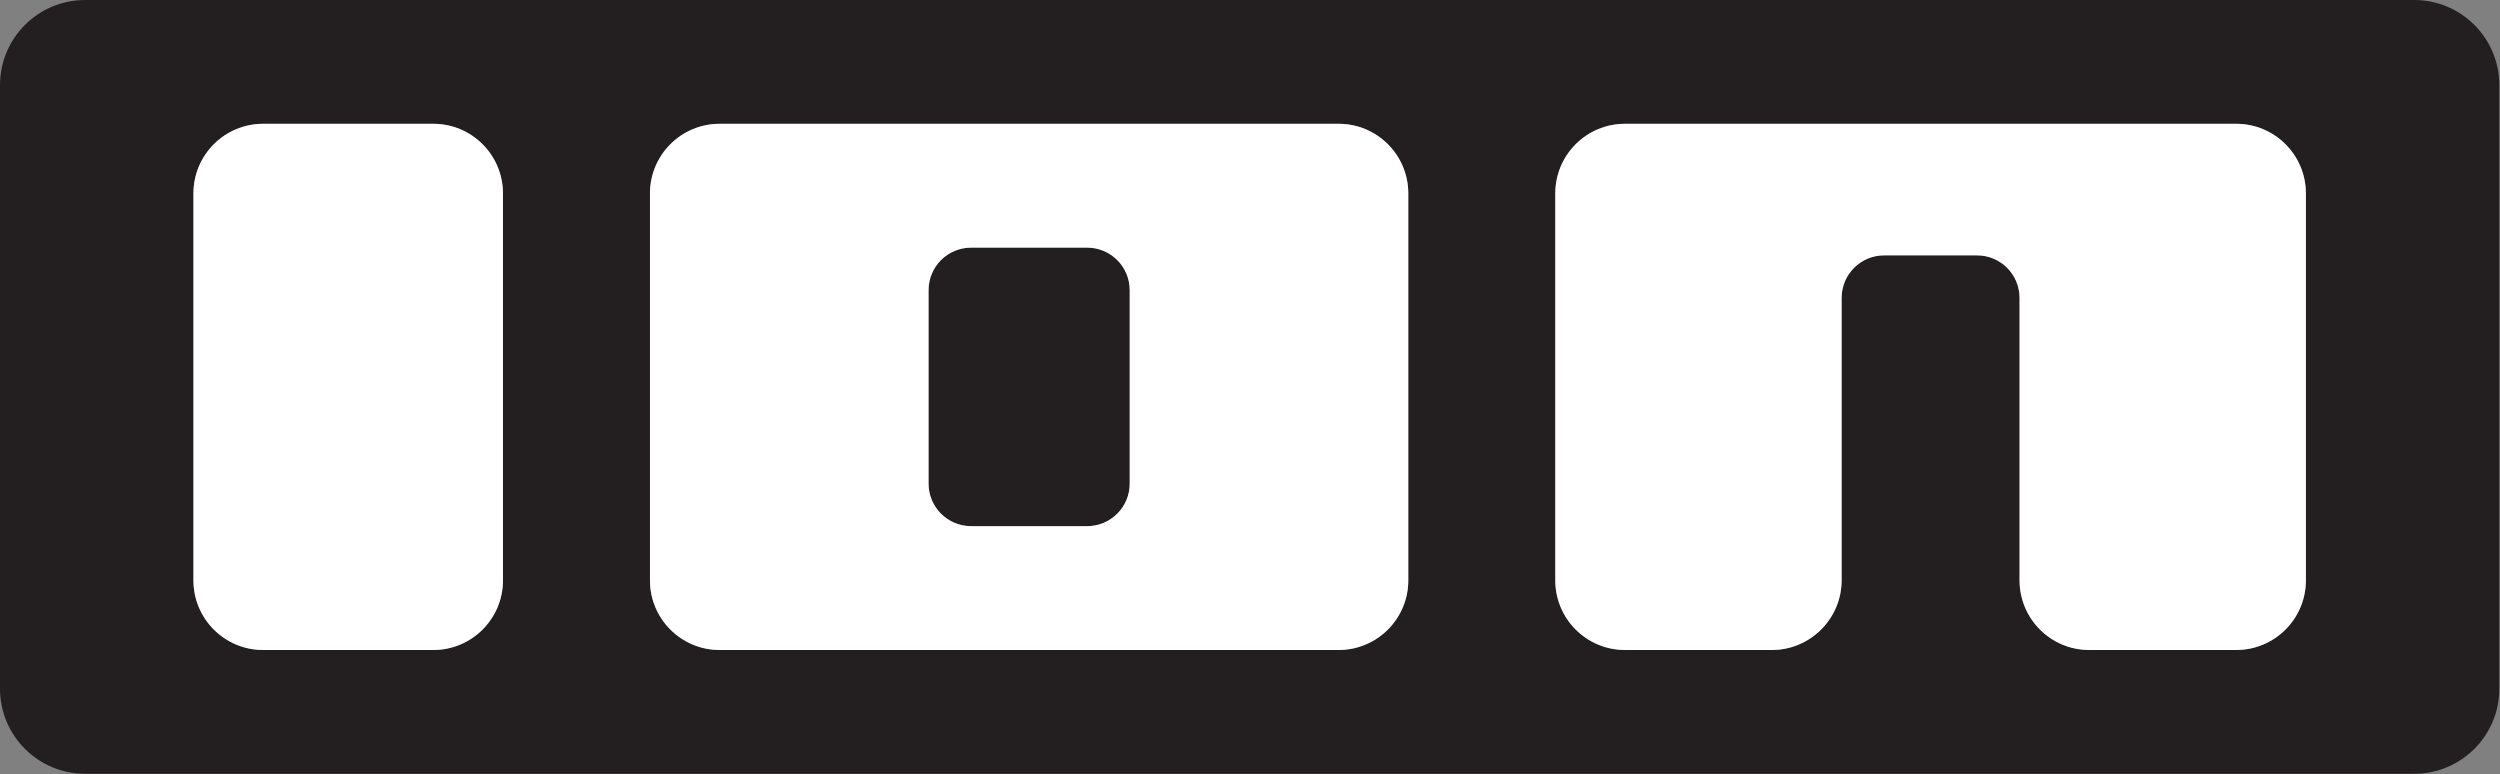 <?xml version="1.0" encoding="UTF-8" standalone="no"?><!DOCTYPE svg PUBLIC "-//W3C//DTD SVG 1.1//EN" "http://www.w3.org/Graphics/SVG/1.1/DTD/svg11.dtd"><svg width="100%" height="100%" viewBox="0 0 1908 591" version="1.1" xmlns="http://www.w3.org/2000/svg" xmlns:xlink="http://www.w3.org/1999/xlink" xml:space="preserve" xmlns:serif="http://www.serif.com/" style="fill-rule:evenodd;clip-rule:evenodd;stroke-linejoin:round;stroke-miterlimit:2;"><rect x="0" y="0" width="1908" height="591" fill="#808080" stroke="none"/><g><path d="M829.725,188.979l-88.583,0c-17.938,0 -32.48,14.542 -32.48,32.479l0,147.638c0,17.941 14.542,32.479 32.48,32.479l88.583,-0c17.937,-0 32.479,-14.538 32.479,-32.479l0,-147.638c0,-17.937 -14.542,-32.479 -32.479,-32.479Z" style="fill:#231f20;fill-rule:nonzero;"/><path d="M1759.84,442.912c-0,29.355 -23.796,53.15 -53.15,53.15l-112.204,0c-29.355,0 -53.151,-23.795 -53.151,-53.15l0,-215.55c0,-17.937 -14.541,-32.479 -32.479,-32.479l-70.866,0c-17.938,0 -32.48,14.542 -32.48,32.479l0,215.55c0,29.234 -23.916,53.15 -53.15,53.15l-112.204,0c-29.354,0 -53.15,-23.795 -53.15,-53.15l0,-295.27c0,-29.355 23.796,-53.15 53.15,-53.15l466.534,-0c29.354,-0 53.15,23.795 53.15,53.15l-0,295.27Zm-685.038,0c0,29.355 -23.796,53.15 -53.15,53.15l-472.441,0c-29.355,0 -53.15,-23.795 -53.15,-53.15l-0,-295.27c-0,-29.355 23.795,-53.15 53.15,-53.15l472.441,-0c29.354,-0 53.15,23.795 53.15,53.15l0,295.27Zm-690.946,0c0,29.355 -23.795,53.15 -53.15,53.15l-129.921,0c-29.354,0 -53.15,-23.795 -53.15,-53.15l0,-295.27c0,-29.355 23.796,-53.15 53.15,-53.15l129.921,-0c29.355,-0 53.15,23.795 53.15,53.15l0,295.27Zm1458.66,-442.912l-1777.56,0c-35.879,0 -64.958,29.083 -64.958,64.962l-0,460.63c-0,35.875 29.079,64.958 64.958,64.958l1777.56,-0c35.875,-0 64.958,-29.083 64.958,-64.958l0,-460.63c0,-35.879 -29.083,-64.962 -64.958,-64.962Z" style="fill:#231f20;fill-rule:nonzero;"/><path d="M330.708,94.492l-129.921,-0c-29.354,-0 -53.15,23.795 -53.15,53.15l0,295.27c0,29.355 23.796,53.15 53.15,53.15l129.921,0c29.355,0 53.15,-23.795 53.15,-53.15l0,-295.27c0,-29.355 -23.795,-53.15 -53.15,-53.15Z" style="fill:#fff;fill-rule:nonzero;"/><path d="M862.204,369.096c0,17.941 -14.542,32.479 -32.479,32.479l-88.583,-0c-17.938,-0 -32.48,-14.538 -32.48,-32.479l0,-147.638c0,-17.937 14.542,-32.479 32.48,-32.479l88.583,0c17.937,0 32.479,14.542 32.479,32.479l0,147.638Zm159.45,-274.604l-472.441,-0c-29.355,-0 -53.15,23.795 -53.15,53.15l-0,295.27c-0,29.355 23.795,53.15 53.15,53.15l472.441,0c29.354,0 53.15,-23.795 53.15,-53.15l0,-295.27c0,-29.355 -23.796,-53.15 -53.15,-53.15Z" style="fill:#fff;fill-rule:nonzero;"/><path d="M1706.69,94.492l-466.534,-0c-29.354,-0 -53.15,23.795 -53.15,53.15l0,295.27c0,29.355 23.796,53.15 53.15,53.15l112.204,0c29.234,0 53.15,-23.916 53.15,-53.15l0,-215.55c0,-17.937 14.542,-32.479 32.48,-32.479l70.866,0c17.938,0 32.479,14.542 32.479,32.479l0,215.55c0,29.355 23.796,53.15 53.151,53.15l112.204,0c29.354,0 53.15,-23.795 53.15,-53.15l-0,-295.27c-0,-29.355 -23.796,-53.15 -53.15,-53.15Z" style="fill:#fff;fill-rule:nonzero;"/></g></svg>